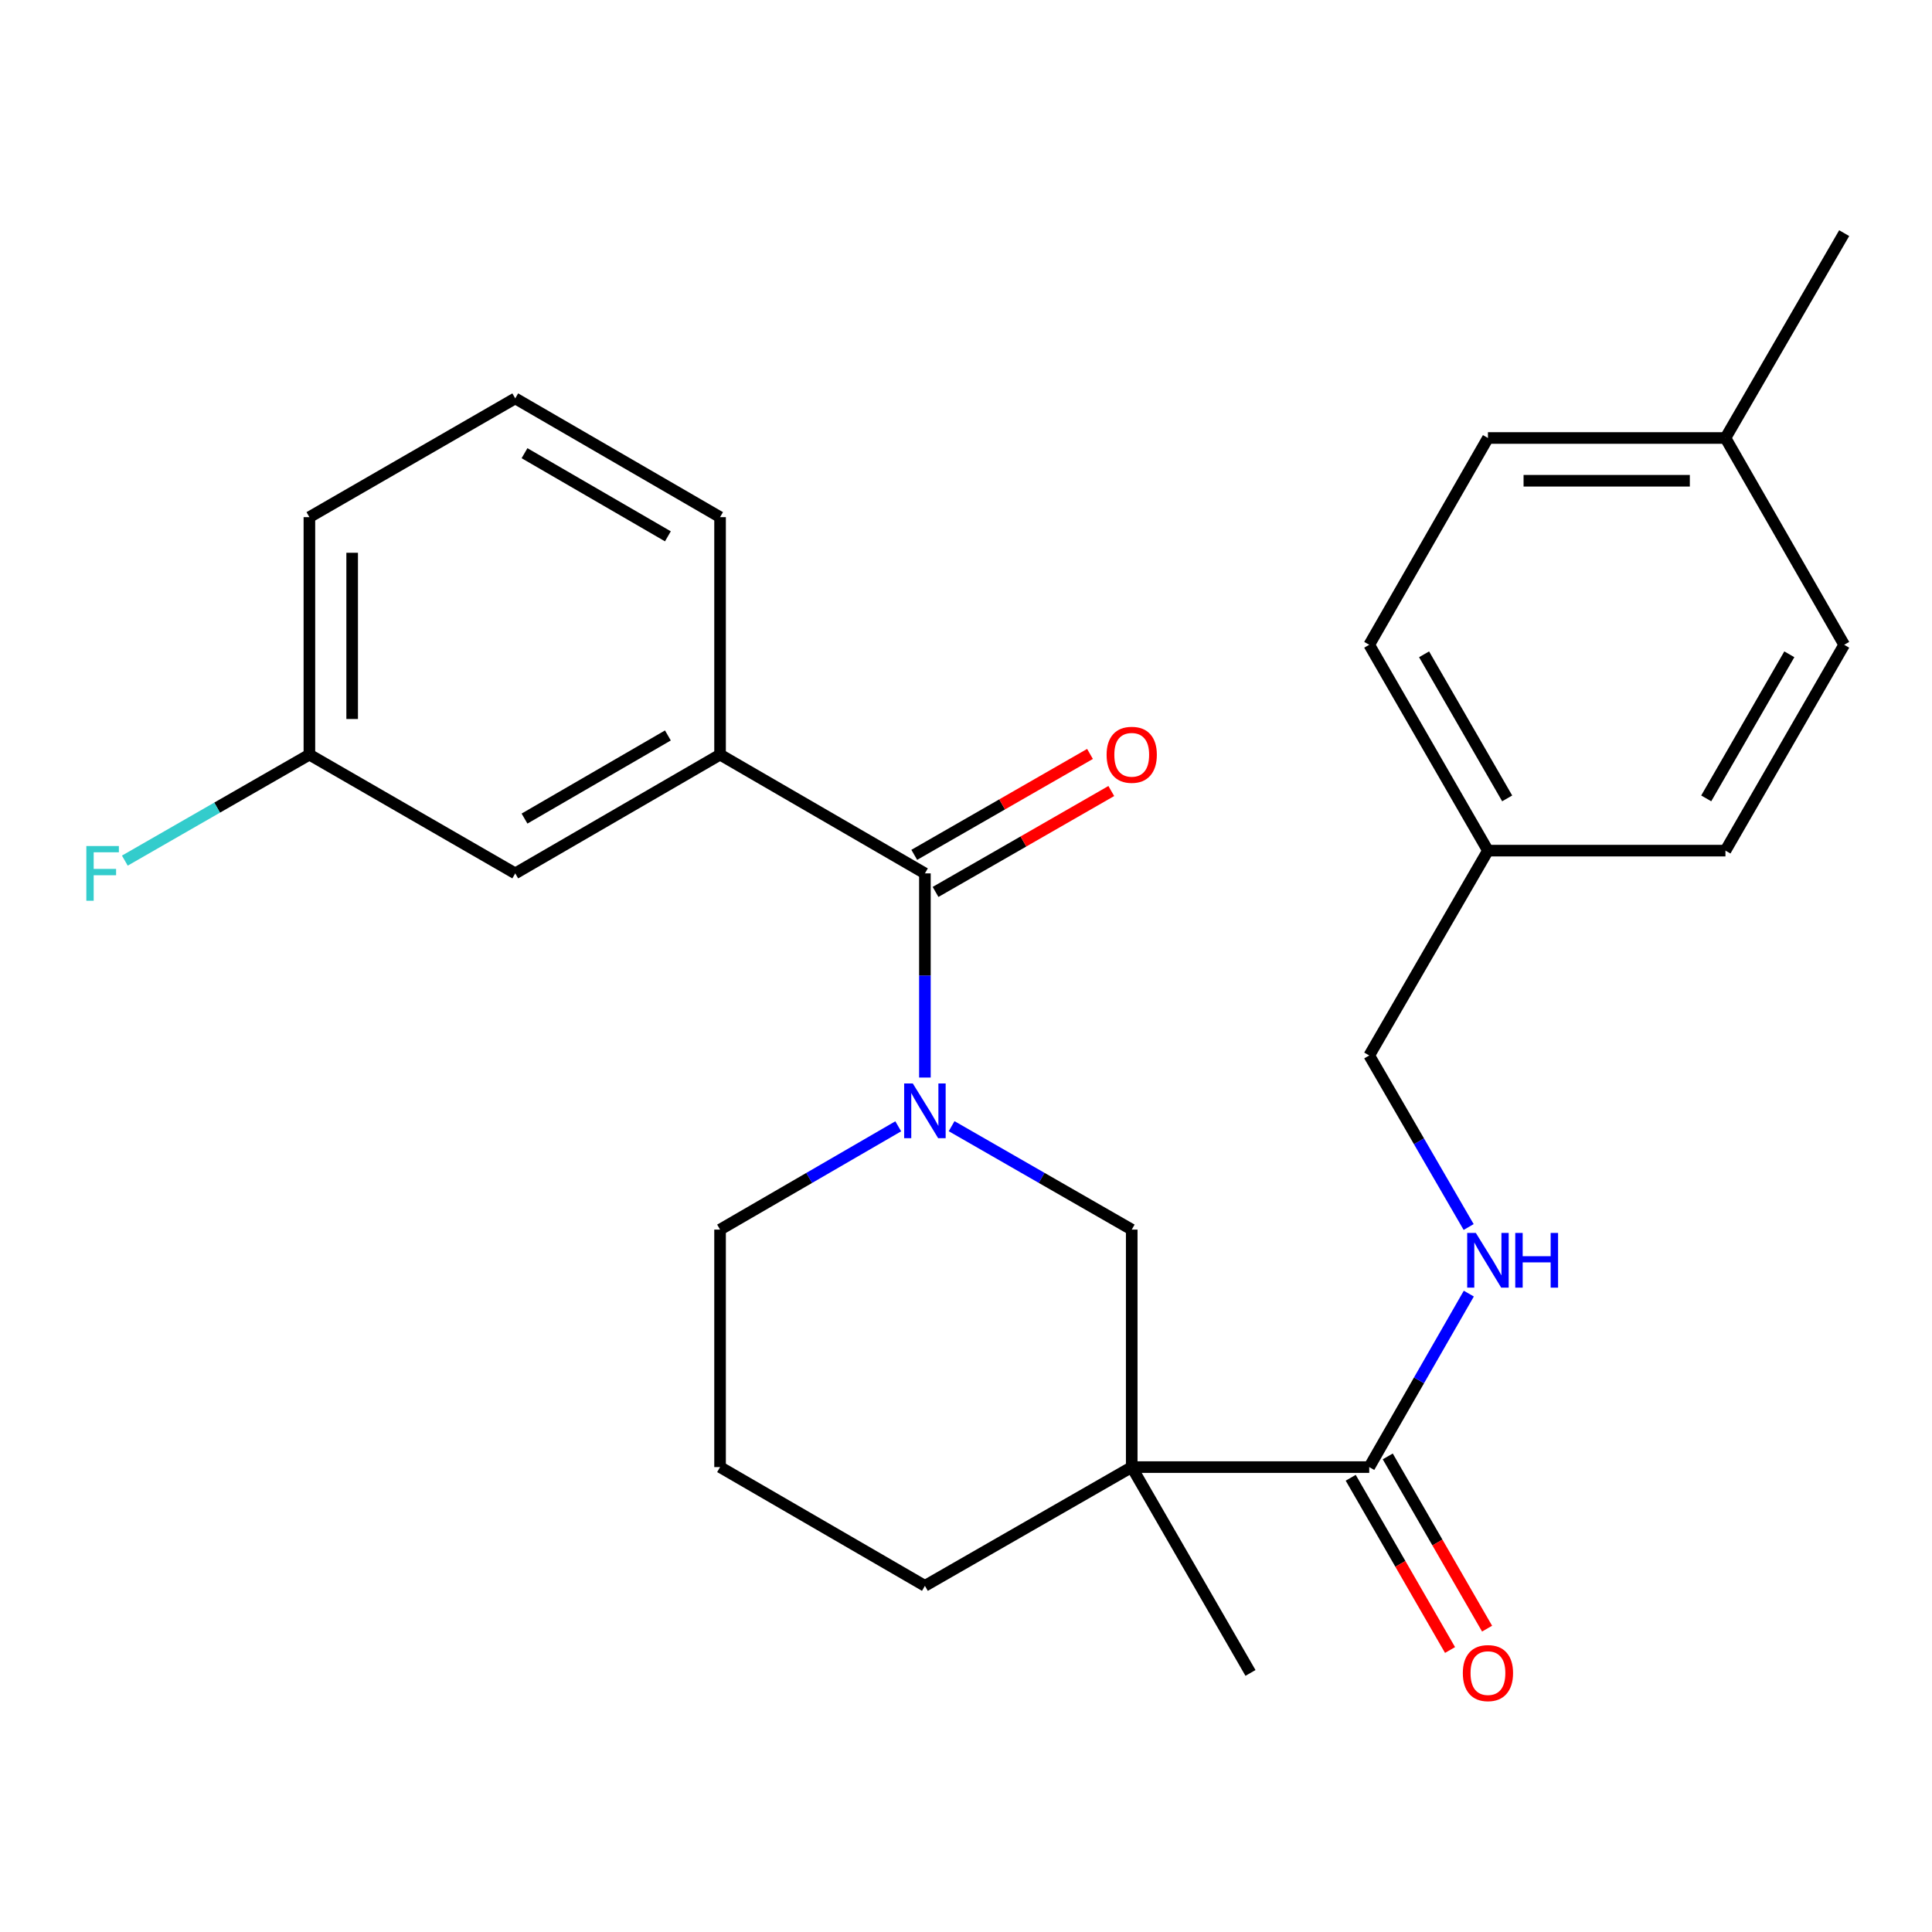 <?xml version='1.0' encoding='iso-8859-1'?>
<svg version='1.1' baseProfile='full'
              xmlns='http://www.w3.org/2000/svg'
                      xmlns:rdkit='http://www.rdkit.org/xml'
                      xmlns:xlink='http://www.w3.org/1999/xlink'
                  xml:space='preserve'
width='1000px' height='1000px' viewBox='0 0 1000 1000'>
<!-- END OF HEADER -->
<rect style='opacity:1.0;fill:#FFFFFF;stroke:none' width='1000' height='1000' x='0' y='0'> </rect>
<path class='bond-1' d='M 478.731,557.74 L 478.731,504.902' style='fill:none;fill-rule:evenodd;stroke:#0000FF;stroke-width:6px;stroke-linecap:butt;stroke-linejoin:miter;stroke-opacity:1' />
<path class='bond-1' d='M 478.731,504.902 L 478.731,452.063' style='fill:none;fill-rule:evenodd;stroke:#000000;stroke-width:6px;stroke-linecap:butt;stroke-linejoin:miter;stroke-opacity:1' />
<path class='bond-3' d='M 492.557,582.912 L 539.168,609.676' style='fill:none;fill-rule:evenodd;stroke:#0000FF;stroke-width:6px;stroke-linecap:butt;stroke-linejoin:miter;stroke-opacity:1' />
<path class='bond-3' d='M 539.168,609.676 L 585.779,636.44' style='fill:none;fill-rule:evenodd;stroke:#000000;stroke-width:6px;stroke-linecap:butt;stroke-linejoin:miter;stroke-opacity:1' />
<path class='bond-10' d='M 464.927,582.976 L 418.815,609.708' style='fill:none;fill-rule:evenodd;stroke:#0000FF;stroke-width:6px;stroke-linecap:butt;stroke-linejoin:miter;stroke-opacity:1' />
<path class='bond-10' d='M 418.815,609.708 L 372.704,636.44' style='fill:none;fill-rule:evenodd;stroke:#000000;stroke-width:6px;stroke-linecap:butt;stroke-linejoin:miter;stroke-opacity:1' />
<path class='bond-0' d='M 585.779,759.362 L 585.779,636.44' style='fill:none;fill-rule:evenodd;stroke:#000000;stroke-width:6px;stroke-linecap:butt;stroke-linejoin:miter;stroke-opacity:1' />
<path class='bond-2' d='M 585.779,759.362 L 708.714,759.362' style='fill:none;fill-rule:evenodd;stroke:#000000;stroke-width:6px;stroke-linecap:butt;stroke-linejoin:miter;stroke-opacity:1' />
<path class='bond-14' d='M 585.779,759.362 L 647.246,865.906' style='fill:none;fill-rule:evenodd;stroke:#000000;stroke-width:6px;stroke-linecap:butt;stroke-linejoin:miter;stroke-opacity:1' />
<path class='bond-26' d='M 585.779,759.362 L 478.731,820.83' style='fill:none;fill-rule:evenodd;stroke:#000000;stroke-width:6px;stroke-linecap:butt;stroke-linejoin:miter;stroke-opacity:1' />
<path class='bond-4' d='M 478.731,452.063 L 372.704,390.596' style='fill:none;fill-rule:evenodd;stroke:#000000;stroke-width:6px;stroke-linecap:butt;stroke-linejoin:miter;stroke-opacity:1' />
<path class='bond-6' d='M 484.242,461.66 L 529.723,435.545' style='fill:none;fill-rule:evenodd;stroke:#000000;stroke-width:6px;stroke-linecap:butt;stroke-linejoin:miter;stroke-opacity:1' />
<path class='bond-6' d='M 529.723,435.545 L 575.204,409.429' style='fill:none;fill-rule:evenodd;stroke:#FF0000;stroke-width:6px;stroke-linecap:butt;stroke-linejoin:miter;stroke-opacity:1' />
<path class='bond-6' d='M 473.221,442.466 L 518.702,416.351' style='fill:none;fill-rule:evenodd;stroke:#000000;stroke-width:6px;stroke-linecap:butt;stroke-linejoin:miter;stroke-opacity:1' />
<path class='bond-6' d='M 518.702,416.351 L 564.183,390.236' style='fill:none;fill-rule:evenodd;stroke:#FF0000;stroke-width:6px;stroke-linecap:butt;stroke-linejoin:miter;stroke-opacity:1' />
<path class='bond-5' d='M 708.714,759.362 L 734.485,714.467' style='fill:none;fill-rule:evenodd;stroke:#000000;stroke-width:6px;stroke-linecap:butt;stroke-linejoin:miter;stroke-opacity:1' />
<path class='bond-5' d='M 734.485,714.467 L 760.257,669.572' style='fill:none;fill-rule:evenodd;stroke:#0000FF;stroke-width:6px;stroke-linecap:butt;stroke-linejoin:miter;stroke-opacity:1' />
<path class='bond-8' d='M 699.127,764.891 L 724.833,809.465' style='fill:none;fill-rule:evenodd;stroke:#000000;stroke-width:6px;stroke-linecap:butt;stroke-linejoin:miter;stroke-opacity:1' />
<path class='bond-8' d='M 724.833,809.465 L 750.538,854.04' style='fill:none;fill-rule:evenodd;stroke:#FF0000;stroke-width:6px;stroke-linecap:butt;stroke-linejoin:miter;stroke-opacity:1' />
<path class='bond-8' d='M 718.3,753.834 L 744.006,798.409' style='fill:none;fill-rule:evenodd;stroke:#000000;stroke-width:6px;stroke-linecap:butt;stroke-linejoin:miter;stroke-opacity:1' />
<path class='bond-8' d='M 744.006,798.409 L 769.711,842.983' style='fill:none;fill-rule:evenodd;stroke:#FF0000;stroke-width:6px;stroke-linecap:butt;stroke-linejoin:miter;stroke-opacity:1' />
<path class='bond-7' d='M 372.704,390.596 L 266.688,452.063' style='fill:none;fill-rule:evenodd;stroke:#000000;stroke-width:6px;stroke-linecap:butt;stroke-linejoin:miter;stroke-opacity:1' />
<path class='bond-7' d='M 345.7,380.669 L 271.489,423.696' style='fill:none;fill-rule:evenodd;stroke:#000000;stroke-width:6px;stroke-linecap:butt;stroke-linejoin:miter;stroke-opacity:1' />
<path class='bond-21' d='M 372.704,390.596 L 372.704,267.674' style='fill:none;fill-rule:evenodd;stroke:#000000;stroke-width:6px;stroke-linecap:butt;stroke-linejoin:miter;stroke-opacity:1' />
<path class='bond-9' d='M 760.174,635.103 L 734.444,590.707' style='fill:none;fill-rule:evenodd;stroke:#0000FF;stroke-width:6px;stroke-linecap:butt;stroke-linejoin:miter;stroke-opacity:1' />
<path class='bond-9' d='M 734.444,590.707 L 708.714,546.311' style='fill:none;fill-rule:evenodd;stroke:#000000;stroke-width:6px;stroke-linecap:butt;stroke-linejoin:miter;stroke-opacity:1' />
<path class='bond-11' d='M 266.688,452.063 L 160.144,390.596' style='fill:none;fill-rule:evenodd;stroke:#000000;stroke-width:6px;stroke-linecap:butt;stroke-linejoin:miter;stroke-opacity:1' />
<path class='bond-13' d='M 708.714,546.311 L 770.156,440.284' style='fill:none;fill-rule:evenodd;stroke:#000000;stroke-width:6px;stroke-linecap:butt;stroke-linejoin:miter;stroke-opacity:1' />
<path class='bond-22' d='M 372.704,636.44 L 372.704,759.362' style='fill:none;fill-rule:evenodd;stroke:#000000;stroke-width:6px;stroke-linecap:butt;stroke-linejoin:miter;stroke-opacity:1' />
<path class='bond-15' d='M 160.144,390.596 L 112.379,418.026' style='fill:none;fill-rule:evenodd;stroke:#000000;stroke-width:6px;stroke-linecap:butt;stroke-linejoin:miter;stroke-opacity:1' />
<path class='bond-15' d='M 112.379,418.026 L 64.614,445.456' style='fill:none;fill-rule:evenodd;stroke:#33CCCC;stroke-width:6px;stroke-linecap:butt;stroke-linejoin:miter;stroke-opacity:1' />
<path class='bond-27' d='M 160.144,390.596 L 160.144,267.674' style='fill:none;fill-rule:evenodd;stroke:#000000;stroke-width:6px;stroke-linecap:butt;stroke-linejoin:miter;stroke-opacity:1' />
<path class='bond-27' d='M 182.277,372.158 L 182.277,286.112' style='fill:none;fill-rule:evenodd;stroke:#000000;stroke-width:6px;stroke-linecap:butt;stroke-linejoin:miter;stroke-opacity:1' />
<path class='bond-12' d='M 478.731,820.83 L 372.704,759.362' style='fill:none;fill-rule:evenodd;stroke:#000000;stroke-width:6px;stroke-linecap:butt;stroke-linejoin:miter;stroke-opacity:1' />
<path class='bond-17' d='M 770.156,440.284 L 893.091,440.284' style='fill:none;fill-rule:evenodd;stroke:#000000;stroke-width:6px;stroke-linecap:butt;stroke-linejoin:miter;stroke-opacity:1' />
<path class='bond-18' d='M 770.156,440.284 L 708.714,333.74' style='fill:none;fill-rule:evenodd;stroke:#000000;stroke-width:6px;stroke-linecap:butt;stroke-linejoin:miter;stroke-opacity:1' />
<path class='bond-18' d='M 780.113,413.245 L 737.103,338.665' style='fill:none;fill-rule:evenodd;stroke:#000000;stroke-width:6px;stroke-linecap:butt;stroke-linejoin:miter;stroke-opacity:1' />
<path class='bond-16' d='M 893.091,226.704 L 770.156,226.704' style='fill:none;fill-rule:evenodd;stroke:#000000;stroke-width:6px;stroke-linecap:butt;stroke-linejoin:miter;stroke-opacity:1' />
<path class='bond-16' d='M 874.65,248.837 L 788.596,248.837' style='fill:none;fill-rule:evenodd;stroke:#000000;stroke-width:6px;stroke-linecap:butt;stroke-linejoin:miter;stroke-opacity:1' />
<path class='bond-25' d='M 893.091,226.704 L 954.545,120.676' style='fill:none;fill-rule:evenodd;stroke:#000000;stroke-width:6px;stroke-linecap:butt;stroke-linejoin:miter;stroke-opacity:1' />
<path class='bond-28' d='M 893.091,226.704 L 954.545,333.74' style='fill:none;fill-rule:evenodd;stroke:#000000;stroke-width:6px;stroke-linecap:butt;stroke-linejoin:miter;stroke-opacity:1' />
<path class='bond-20' d='M 893.091,440.284 L 954.545,333.74' style='fill:none;fill-rule:evenodd;stroke:#000000;stroke-width:6px;stroke-linecap:butt;stroke-linejoin:miter;stroke-opacity:1' />
<path class='bond-20' d='M 883.137,413.244 L 926.155,338.663' style='fill:none;fill-rule:evenodd;stroke:#000000;stroke-width:6px;stroke-linecap:butt;stroke-linejoin:miter;stroke-opacity:1' />
<path class='bond-19' d='M 708.714,333.74 L 770.156,226.704' style='fill:none;fill-rule:evenodd;stroke:#000000;stroke-width:6px;stroke-linecap:butt;stroke-linejoin:miter;stroke-opacity:1' />
<path class='bond-23' d='M 372.704,267.674 L 266.688,206.207' style='fill:none;fill-rule:evenodd;stroke:#000000;stroke-width:6px;stroke-linecap:butt;stroke-linejoin:miter;stroke-opacity:1' />
<path class='bond-23' d='M 345.7,277.601 L 271.489,234.574' style='fill:none;fill-rule:evenodd;stroke:#000000;stroke-width:6px;stroke-linecap:butt;stroke-linejoin:miter;stroke-opacity:1' />
<path class='bond-24' d='M 266.688,206.207 L 160.144,267.674' style='fill:none;fill-rule:evenodd;stroke:#000000;stroke-width:6px;stroke-linecap:butt;stroke-linejoin:miter;stroke-opacity:1' />
<path  class='atom-0' d='M 472.471 560.813
L 481.751 575.813
Q 482.671 577.293, 484.151 579.973
Q 485.631 582.653, 485.711 582.813
L 485.711 560.813
L 489.471 560.813
L 489.471 589.133
L 485.591 589.133
L 475.631 572.733
Q 474.471 570.813, 473.231 568.613
Q 472.031 566.413, 471.671 565.733
L 471.671 589.133
L 467.991 589.133
L 467.991 560.813
L 472.471 560.813
' fill='#0000FF'/>
<path  class='atom-6' d='M 763.896 638.167
L 773.176 653.167
Q 774.096 654.647, 775.576 657.327
Q 777.056 660.007, 777.136 660.167
L 777.136 638.167
L 780.896 638.167
L 780.896 666.487
L 777.016 666.487
L 767.056 650.087
Q 765.896 648.167, 764.656 645.967
Q 763.456 643.767, 763.096 643.087
L 763.096 666.487
L 759.416 666.487
L 759.416 638.167
L 763.896 638.167
' fill='#0000FF'/>
<path  class='atom-6' d='M 784.296 638.167
L 788.136 638.167
L 788.136 650.207
L 802.616 650.207
L 802.616 638.167
L 806.456 638.167
L 806.456 666.487
L 802.616 666.487
L 802.616 653.407
L 788.136 653.407
L 788.136 666.487
L 784.296 666.487
L 784.296 638.167
' fill='#0000FF'/>
<path  class='atom-7' d='M 572.779 390.676
Q 572.779 383.876, 576.139 380.076
Q 579.499 376.276, 585.779 376.276
Q 592.059 376.276, 595.419 380.076
Q 598.779 383.876, 598.779 390.676
Q 598.779 397.556, 595.379 401.476
Q 591.979 405.356, 585.779 405.356
Q 579.539 405.356, 576.139 401.476
Q 572.779 397.596, 572.779 390.676
M 585.779 402.156
Q 590.099 402.156, 592.419 399.276
Q 594.779 396.356, 594.779 390.676
Q 594.779 385.116, 592.419 382.316
Q 590.099 379.476, 585.779 379.476
Q 581.459 379.476, 579.099 382.276
Q 576.779 385.076, 576.779 390.676
Q 576.779 396.396, 579.099 399.276
Q 581.459 402.156, 585.779 402.156
' fill='#FF0000'/>
<path  class='atom-9' d='M 757.156 865.986
Q 757.156 859.186, 760.516 855.386
Q 763.876 851.586, 770.156 851.586
Q 776.436 851.586, 779.796 855.386
Q 783.156 859.186, 783.156 865.986
Q 783.156 872.866, 779.756 876.786
Q 776.356 880.666, 770.156 880.666
Q 763.916 880.666, 760.516 876.786
Q 757.156 872.906, 757.156 865.986
M 770.156 877.466
Q 774.476 877.466, 776.796 874.586
Q 779.156 871.666, 779.156 865.986
Q 779.156 860.426, 776.796 857.626
Q 774.476 854.786, 770.156 854.786
Q 765.836 854.786, 763.476 857.586
Q 761.156 860.386, 761.156 865.986
Q 761.156 871.706, 763.476 874.586
Q 765.836 877.466, 770.156 877.466
' fill='#FF0000'/>
<path  class='atom-16' d='M 44.689 437.903
L 61.529 437.903
L 61.529 441.143
L 48.489 441.143
L 48.489 449.743
L 60.089 449.743
L 60.089 453.023
L 48.489 453.023
L 48.489 466.223
L 44.689 466.223
L 44.689 437.903
' fill='#33CCCC'/>
</svg>
